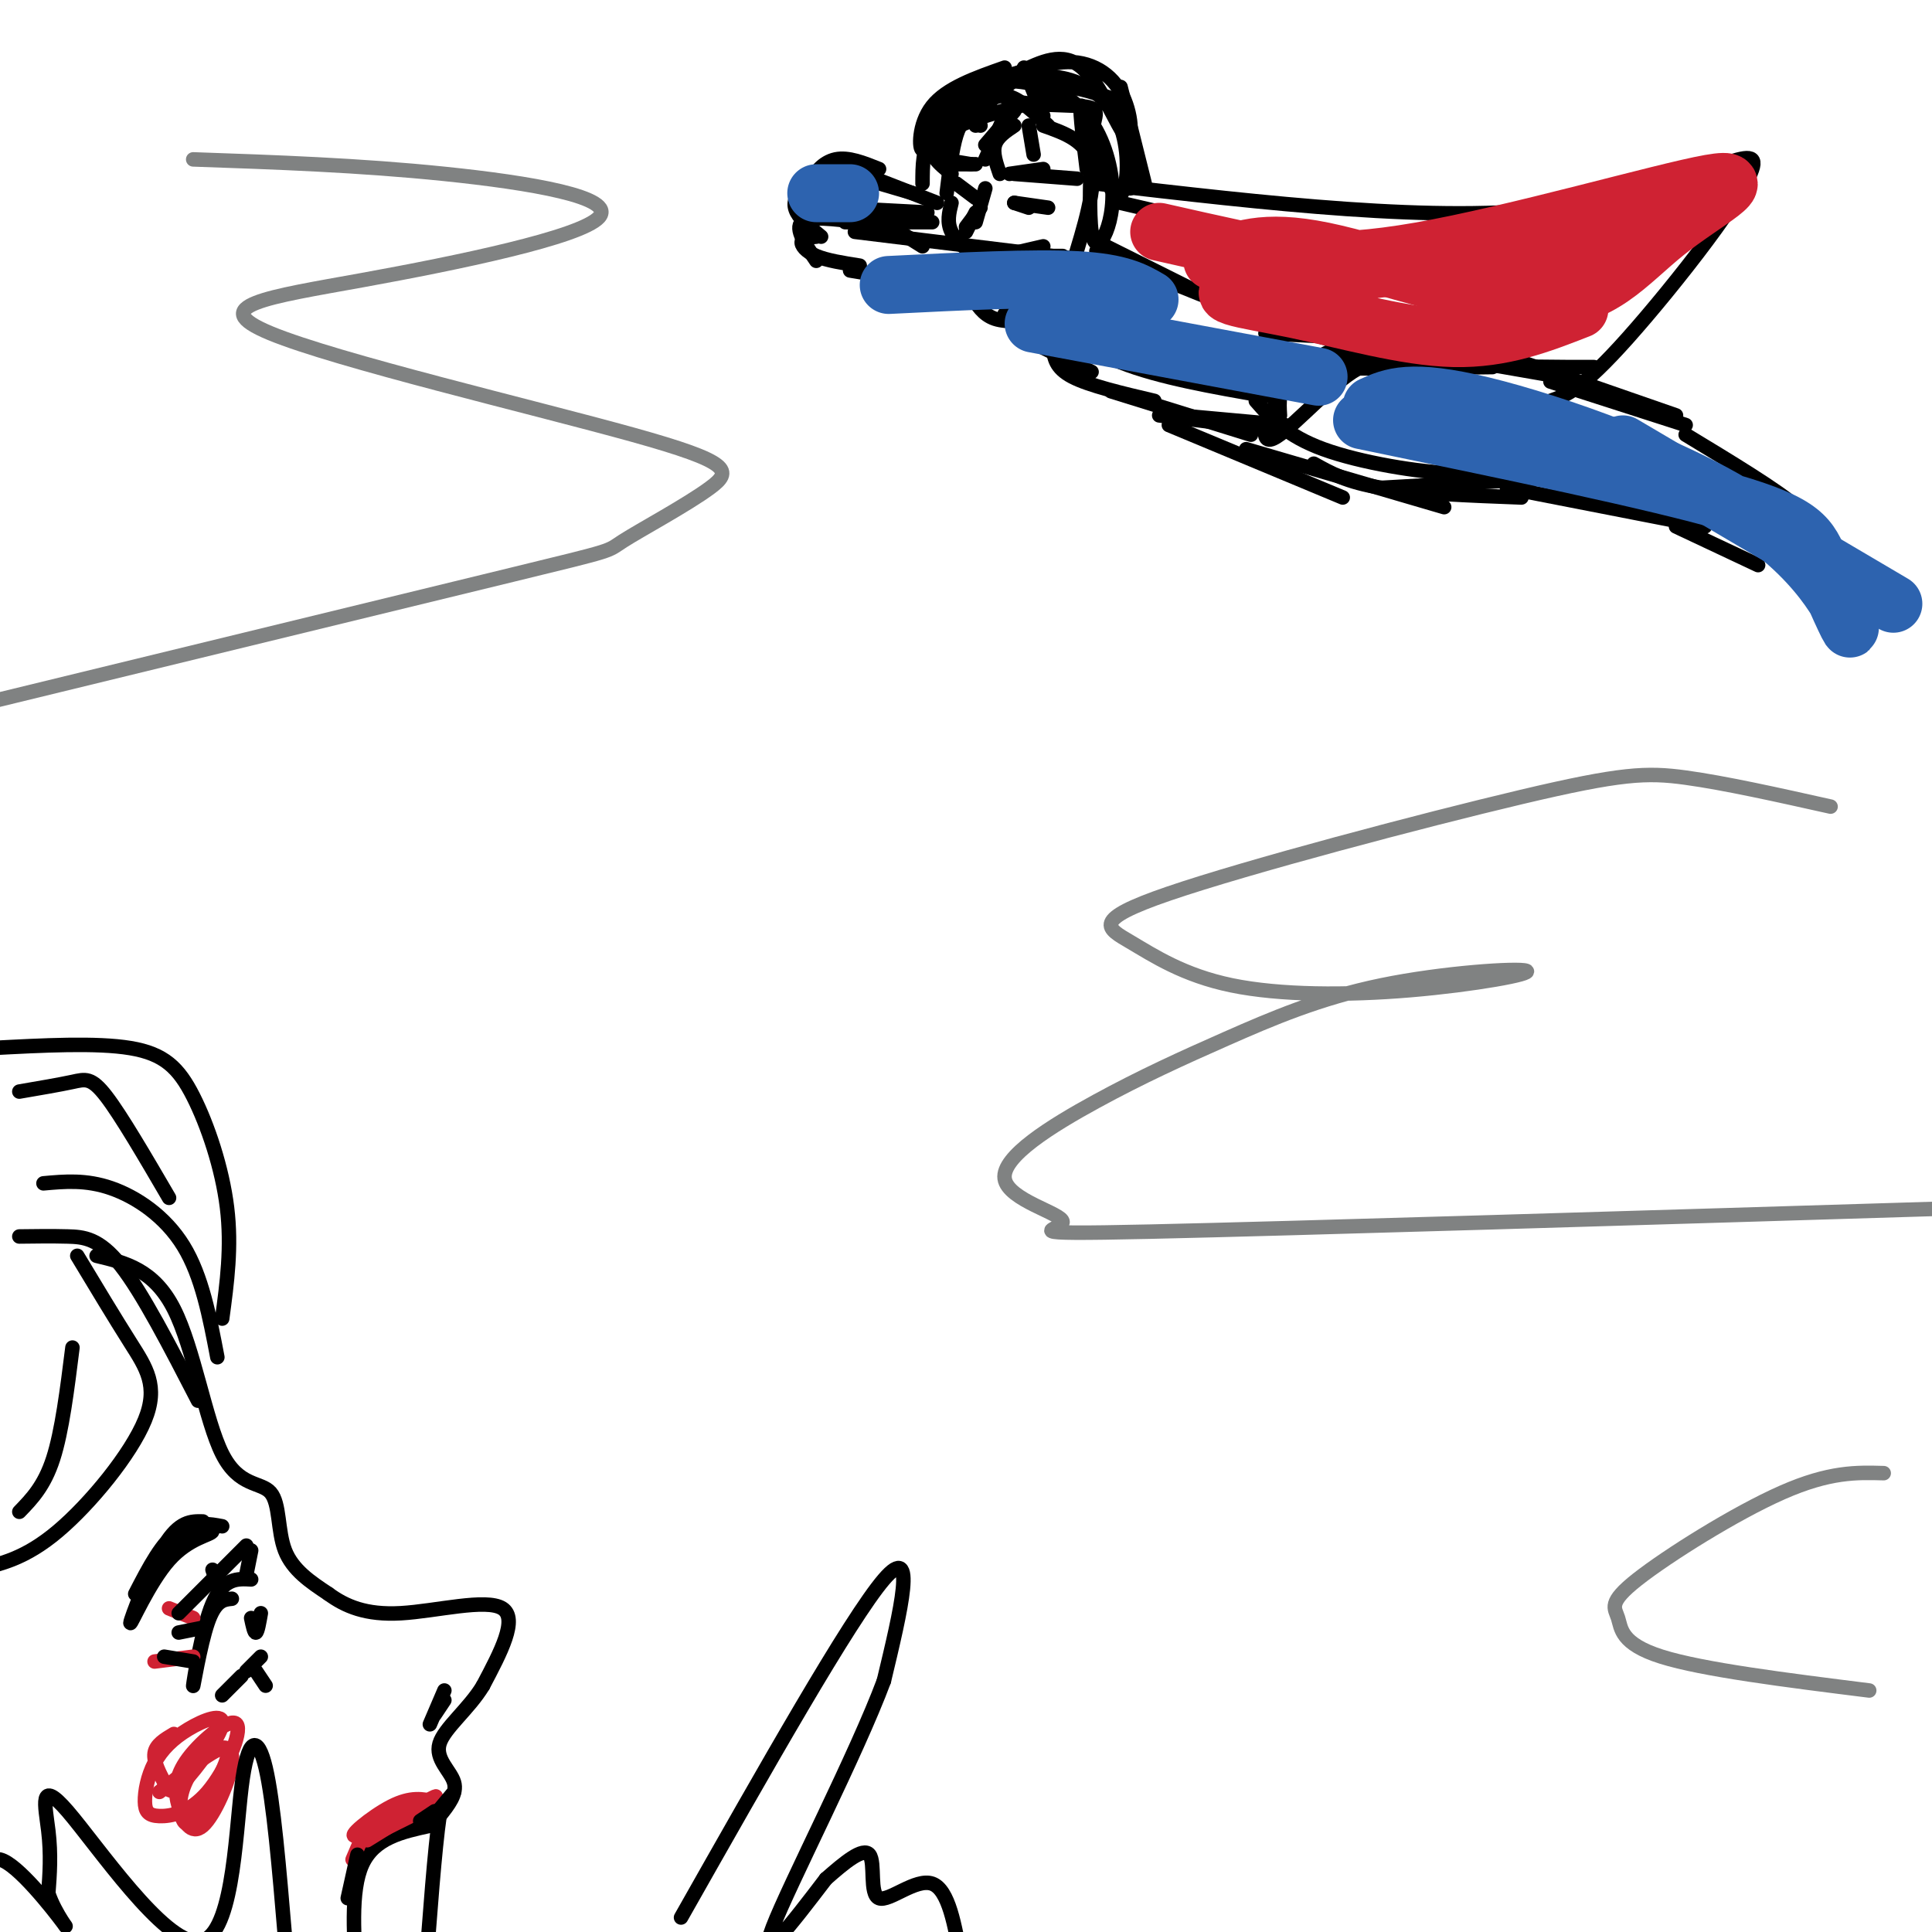<svg viewBox='0 0 400 400' version='1.1' xmlns='http://www.w3.org/2000/svg' xmlns:xlink='http://www.w3.org/1999/xlink'><g fill='none' stroke='rgb(0,0,0)' stroke-width='3' stroke-linecap='round' stroke-linejoin='round'><path d='M20,260c5.923,1.413 11.847,2.826 16,11c4.153,8.174 6.536,23.108 10,30c3.464,6.892 8.010,5.740 10,8c1.990,2.260 1.426,7.931 3,12c1.574,4.069 5.287,6.534 9,9'/><path d='M68,330c3.488,2.548 7.708,4.417 15,4c7.292,-0.417 17.655,-3.119 21,-1c3.345,2.119 -0.327,9.060 -4,16'/><path d='M100,349c-2.869,4.798 -8.042,8.792 -9,12c-0.958,3.208 2.298,5.631 3,8c0.702,2.369 -1.149,4.685 -3,7'/><path d='M91,376c-1.000,6.833 -2.000,20.417 -3,34'/><path d='M89,378c-5.750,1.250 -11.500,2.500 -14,8c-2.500,5.500 -1.750,15.250 -1,25'/><path d='M92,350c0.000,0.000 -3.000,7.000 -3,7'/><path d='M92,352c0.000,0.000 -2.000,3.000 -2,3'/><path d='M42,315c-2.430,-0.050 -4.860,-0.100 -8,5c-3.140,5.100 -6.991,15.350 -7,16c-0.009,0.650 3.822,-8.300 8,-13c4.178,-4.700 8.702,-5.150 9,-6c0.298,-0.850 -3.629,-2.100 -7,0c-3.371,2.100 -6.185,7.550 -9,13'/><path d='M52,327c-2.869,-0.167 -5.738,-0.333 -8,5c-2.262,5.333 -3.917,16.167 -4,17c-0.083,0.833 1.405,-8.333 3,-13c1.595,-4.667 3.298,-4.833 5,-5'/><path d='M51,346c0.000,0.000 3.000,-3.000 3,-3'/><path d='M52,335c0.333,1.583 0.667,3.167 1,3c0.333,-0.167 0.667,-2.083 1,-4'/><path d='M16,260c3.875,6.435 7.750,12.869 11,18c3.250,5.131 5.875,8.958 3,16c-2.875,7.042 -11.250,17.298 -18,23c-6.750,5.702 -11.875,6.851 -17,8'/><path d='M15,279c-1.083,8.667 -2.167,17.333 -4,23c-1.833,5.667 -4.417,8.333 -7,11'/><path d='M45,281c-1.600,-8.400 -3.200,-16.800 -7,-23c-3.800,-6.200 -9.800,-10.200 -15,-12c-5.200,-1.800 -9.600,-1.400 -14,-1'/><path d='M35,248c-4.956,-8.489 -9.911,-16.978 -13,-21c-3.089,-4.022 -4.311,-3.578 -7,-3c-2.689,0.578 -6.844,1.289 -11,2'/><path d='M46,273c1.000,-7.417 2.000,-14.833 1,-23c-1.000,-8.167 -4.000,-17.083 -7,-23c-3.000,-5.917 -6.000,-8.833 -13,-10c-7.000,-1.167 -18.000,-0.583 -29,0'/><path d='M41,290c-5.756,-11.156 -11.511,-22.311 -16,-28c-4.489,-5.689 -7.711,-5.911 -11,-6c-3.289,-0.089 -6.644,-0.044 -10,0'/></g>
<g fill='none' stroke='rgb(207,34,51)' stroke-width='3' stroke-linecap='round' stroke-linejoin='round'><path d='M90,373c-2.452,-0.548 -4.905,-1.095 -9,1c-4.095,2.095 -9.833,6.833 -7,6c2.833,-0.833 14.238,-7.238 16,-8c1.762,-0.762 -6.119,4.119 -14,9'/><path d='M87,375c0.000,0.000 -10.000,5.000 -10,5'/><path d='M76,378c0.000,0.000 -3.000,7.000 -3,7'/><path d='M36,359c-1.872,1.108 -3.745,2.216 -4,4c-0.255,1.784 1.106,4.245 2,6c0.894,1.755 1.321,2.805 4,0c2.679,-2.805 7.611,-9.465 8,-12c0.389,-2.535 -3.765,-0.945 -7,1c-3.235,1.945 -5.550,4.247 -7,7c-1.450,2.753 -2.035,5.958 -2,8c0.035,2.042 0.689,2.920 3,3c2.311,0.080 6.277,-0.638 10,-5c3.723,-4.362 7.201,-12.367 6,-14c-1.201,-1.633 -7.081,3.107 -10,7c-2.919,3.893 -2.875,6.940 -2,10c0.875,3.060 2.582,6.131 5,4c2.418,-2.131 5.548,-9.466 6,-13c0.452,-3.534 -1.774,-3.267 -4,-3'/><path d='M44,362c-1.946,0.933 -4.812,4.767 -6,8c-1.188,3.233 -0.700,5.867 0,7c0.700,1.133 1.612,0.767 4,-3c2.388,-3.767 6.254,-10.933 5,-12c-1.254,-1.067 -7.627,3.967 -14,9'/><path d='M40,343c0.000,0.000 -8.000,1.000 -8,1'/><path d='M40,335c0.000,0.000 -5.000,-2.000 -5,-2'/></g>
<g fill='none' stroke='rgb(0,0,0)' stroke-width='3' stroke-linecap='round' stroke-linejoin='round'><path d='M59,401c-1.187,-14.053 -2.374,-28.105 -4,-35c-1.626,-6.895 -3.693,-6.632 -5,4c-1.307,10.632 -1.856,31.633 -9,32c-7.144,0.367 -20.885,-19.901 -27,-27c-6.115,-7.099 -4.604,-1.028 -4,4c0.604,5.028 0.302,9.014 0,13'/><path d='M10,392c1.417,4.321 4.958,8.625 3,6c-1.958,-2.625 -9.417,-12.179 -13,-13c-3.583,-0.821 -3.292,7.089 -3,15'/><path d='M141,397c17.500,-30.917 35.000,-61.833 42,-70c7.000,-8.167 3.500,6.417 0,21'/><path d='M183,348c-5.600,15.044 -19.600,42.156 -23,51c-3.400,8.844 3.800,-0.578 11,-10'/><path d='M171,389c3.775,-3.324 7.713,-6.633 9,-5c1.287,1.633 -0.077,8.209 2,9c2.077,0.791 7.593,-4.203 11,-3c3.407,1.203 4.703,8.601 6,16'/><path d='M46,316c-2.667,-0.500 -5.333,-1.000 -8,1c-2.667,2.000 -5.333,6.500 -8,11'/><path d='M51,326c0.000,0.000 1.000,-5.000 1,-5'/><path d='M46,331c0.000,0.000 -2.000,-6.000 -2,-6'/><path d='M51,320c0.000,0.000 -14.000,14.000 -14,14'/><path d='M50,347c0.000,0.000 -4.000,4.000 -4,4'/><path d='M53,346c0.000,0.000 2.000,3.000 2,3'/><path d='M40,344c0.000,0.000 -6.000,-1.000 -6,-1'/><path d='M42,337c0.000,0.000 -5.000,1.000 -5,1'/><path d='M94,371c0.000,0.000 -5.000,6.000 -5,6'/><path d='M90,375c0.000,0.000 -3.000,2.000 -3,2'/><path d='M74,384c0.000,0.000 -2.000,9.000 -2,9'/><path d='M203,26c-0.556,-1.022 -1.111,-2.044 -2,-2c-0.889,0.044 -2.111,1.156 -3,4c-0.889,2.844 -1.444,7.422 -2,12'/><path d='M197,42c-0.500,2.000 -1.000,4.000 0,6c1.000,2.000 3.500,4.000 6,6'/><path d='M203,54c0.000,0.000 13.000,-3.000 13,-3'/><path d='M205,22c0.000,0.000 -3.000,4.000 -3,4'/><path d='M210,23c0.000,0.000 -6.000,7.000 -6,7'/><path d='M203,22c1.833,-1.333 3.667,-2.667 6,-2c2.333,0.667 5.167,3.333 8,6'/><path d='M216,26c4.500,1.583 9.000,3.167 10,8c1.000,4.833 -1.500,12.917 -4,21'/><path d='M200,23c0.968,-2.623 1.937,-5.245 6,-6c4.063,-0.755 11.221,0.359 16,4c4.779,3.641 7.178,9.811 8,15c0.822,5.189 0.068,9.397 -1,12c-1.068,2.603 -2.448,3.601 -3,0c-0.552,-3.601 -0.276,-11.800 0,-20'/><path d='M226,28c0.643,-4.457 2.252,-5.599 -2,-6c-4.252,-0.401 -14.364,-0.062 -16,-2c-1.636,-1.938 5.205,-6.152 11,-7c5.795,-0.848 10.543,1.670 13,6c2.457,4.330 2.623,10.474 1,9c-1.623,-1.474 -5.035,-10.564 -9,-14c-3.965,-3.436 -8.482,-1.218 -13,1'/><path d='M211,15c-3.175,0.742 -4.612,2.096 -3,2c1.612,-0.096 6.273,-1.642 11,-1c4.727,0.642 9.521,3.473 12,8c2.479,4.527 2.644,10.749 2,14c-0.644,3.251 -2.096,3.529 -4,-1c-1.904,-4.529 -4.258,-13.865 -5,-15c-0.742,-1.135 0.129,5.933 1,13'/><path d='M214,53c0.000,0.000 6.000,0.000 6,0'/><path d='M226,54c0.000,0.000 -49.000,-6.000 -49,-6'/><path d='M230,65c0.000,0.000 -54.000,-9.000 -54,-9'/><path d='M178,46c-5.250,-0.667 -10.500,-1.333 -12,0c-1.500,1.333 0.750,4.667 3,8'/><path d='M194,42c0.000,0.000 -18.000,-7.000 -18,-7'/><path d='M193,46c0.000,0.000 -18.000,0.000 -18,0'/><path d='M227,50c0.000,0.000 36.000,18.000 36,18'/><path d='M214,63c5.000,4.417 10.000,8.833 18,12c8.000,3.167 19.000,5.083 30,7'/><path d='M262,69c0.000,0.000 19.000,1.000 19,1'/><path d='M279,71c-4.833,2.250 -9.667,4.500 -12,7c-2.333,2.500 -2.167,5.250 -2,8'/><path d='M277,70c0.000,0.000 46.000,8.000 46,8'/><path d='M260,83c3.156,3.600 6.311,7.200 14,10c7.689,2.800 19.911,4.800 27,5c7.089,0.200 9.044,-1.400 11,-3'/><path d='M321,79c0.000,0.000 28.000,9.000 28,9'/><path d='M312,101c0.000,0.000 41.000,8.000 41,8'/><path d='M347,109c0.000,0.000 17.000,8.000 17,8'/><path d='M349,90c9.500,5.750 19.000,11.500 23,15c4.000,3.500 2.500,4.750 1,6'/><path d='M274,68c-0.083,-2.500 -0.167,-5.000 12,-2c12.167,3.000 36.583,11.500 61,20'/><path d='M282,65c0.000,0.000 22.000,8.000 22,8'/><path d='M227,38c35.369,4.125 70.738,8.250 96,5c25.262,-3.250 40.417,-13.875 40,-9c-0.417,4.875 -16.405,25.250 -26,36c-9.595,10.750 -12.798,11.875 -16,13'/><path d='M227,52c18.917,8.000 37.833,16.000 55,20c17.167,4.000 32.583,4.000 48,4'/><path d='M210,42c0.000,0.000 3.000,1.000 3,1'/><path d='M210,42c0.000,0.000 7.000,1.000 7,1'/><path d='M198,38c0.000,0.000 4.000,3.000 4,3'/><path d='M209,36c0.000,0.000 7.000,-1.000 7,-1'/><path d='M210,36c0.000,0.000 13.000,1.000 13,1'/><path d='M201,34c0.000,0.000 -6.000,-1.000 -6,-1'/><path d='M202,34c0.000,0.000 -4.000,0.000 -4,0'/><path d='M204,39c0.000,0.000 -2.000,7.000 -2,7'/><path d='M203,43c0.000,0.000 -3.000,4.000 -3,4'/><path d='M202,44c0.000,0.000 -2.000,4.000 -2,4'/><path d='M201,61c1.250,2.083 2.500,4.167 5,5c2.500,0.833 6.250,0.417 10,0'/><path d='M208,65c0.000,0.000 12.000,6.000 12,6'/><path d='M212,70c0.000,0.000 14.000,7.000 14,7'/><path d='M218,72c0.250,2.083 0.500,4.167 4,6c3.500,1.833 10.250,3.417 17,5'/><path d='M230,81c0.000,0.000 29.000,9.000 29,9'/><path d='M240,86c0.000,0.000 24.000,3.000 24,3'/><path d='M244,86c0.000,0.000 22.000,2.000 22,2'/><path d='M242,88c0.000,0.000 36.000,15.000 36,15'/><path d='M258,93c0.000,0.000 41.000,12.000 41,12'/><path d='M272,96c3.417,1.917 6.833,3.833 14,5c7.167,1.167 18.083,1.583 29,2'/><path d='M286,101c0.000,0.000 35.000,-2.000 35,-2'/><path d='M292,78c-3.113,-2.369 -6.226,-4.738 -12,-1c-5.774,3.738 -14.208,13.583 -17,14c-2.792,0.417 0.060,-8.595 6,-13c5.940,-4.405 14.970,-4.202 24,-4'/><path d='M281,73c-10.833,1.250 -21.667,2.500 -17,3c4.667,0.500 24.833,0.250 45,0'/><path d='M232,42c25.417,5.917 50.833,11.833 67,14c16.167,2.167 23.083,0.583 30,-1'/><path d='M339,51c0.000,0.000 -40.000,17.000 -40,17'/><path d='M182,35c-3.185,-1.280 -6.369,-2.560 -9,-2c-2.631,0.560 -4.708,2.958 -5,5c-0.292,2.042 1.202,3.726 4,5c2.798,1.274 6.899,2.137 11,3'/><path d='M173,39c-2.733,0.089 -5.467,0.178 -7,1c-1.533,0.822 -1.867,2.378 -1,4c0.867,1.622 2.933,3.311 5,5'/><path d='M169,49c-1.400,0.133 -2.800,0.267 -3,1c-0.200,0.733 0.800,2.067 3,3c2.200,0.933 5.600,1.467 9,2'/><path d='M189,40c0.000,0.000 -17.000,-5.000 -17,-5'/><path d='M192,44c0.000,0.000 -19.000,-1.000 -19,-1'/><path d='M183,46c0.000,0.000 8.000,5.000 8,5'/><path d='M211,22c-5.750,1.583 -11.500,3.167 -14,5c-2.500,1.833 -1.750,3.917 -1,6'/><path d='M203,22c-4.000,1.667 -8.000,3.333 -10,6c-2.000,2.667 -2.000,6.333 -2,10'/><path d='M197,36c-2.583,-2.083 -5.167,-4.167 -4,-7c1.167,-2.833 6.083,-6.417 11,-10'/><path d='M208,17c-4.536,0.875 -9.071,1.750 -12,5c-2.929,3.250 -4.250,8.875 -5,9c-0.750,0.125 -0.929,-5.250 2,-9c2.929,-3.750 8.964,-5.875 15,-8'/><path d='M208,24c0.000,0.000 -4.000,9.000 -4,9'/><path d='M210,26c-1.750,1.167 -3.500,2.333 -4,4c-0.500,1.667 0.250,3.833 1,6'/><path d='M213,26c0.000,0.000 1.000,6.000 1,6'/><path d='M212,14c0.000,0.000 4.000,10.000 4,10'/><path d='M216,22c0.667,-1.917 1.333,-3.833 4,-4c2.667,-0.167 7.333,1.417 12,3'/><path d='M232,18c0.000,0.000 5.000,20.000 5,20'/><path d='M234,31c0.000,0.000 0.000,8.000 0,8'/></g>
<g fill='none' stroke='rgb(207,34,51)' stroke-width='12' stroke-linecap='round' stroke-linejoin='round'><path d='M240,48c5.391,1.221 10.782,2.442 18,4c7.218,1.558 16.262,3.454 36,0c19.738,-3.454 50.170,-12.257 60,-14c9.830,-1.743 -0.943,3.574 -9,10c-8.057,6.426 -13.400,13.961 -26,14c-12.600,0.039 -32.457,-7.417 -45,-10c-12.543,-2.583 -17.771,-0.291 -23,2'/><path d='M331,51c-30.619,3.030 -61.238,6.060 -72,8c-10.762,1.940 -1.667,2.792 9,5c10.667,2.208 22.905,5.774 33,6c10.095,0.226 18.048,-2.887 26,-6'/></g>
<g fill='none' stroke='rgb(45,99,175)' stroke-width='12' stroke-linecap='round' stroke-linejoin='round'><path d='M284,84c4.026,-1.822 8.053,-3.644 23,0c14.947,3.644 40.815,12.753 56,23c15.185,10.247 19.689,21.633 20,23c0.311,1.367 -3.570,-7.286 -6,-13c-2.430,-5.714 -3.409,-8.490 -19,-13c-15.591,-4.510 -45.796,-10.755 -76,-17'/><path d='M336,92c0.000,0.000 56.000,33.000 56,33'/><path d='M273,78c0.000,0.000 -59.000,-11.000 -59,-11'/><path d='M238,62c-3.000,-1.750 -6.000,-3.500 -15,-4c-9.000,-0.500 -24.000,0.250 -39,1'/><path d='M176,40c0.000,0.000 -7.000,0.000 -7,0'/></g>
<g fill='none' stroke='rgb(128,130,130)' stroke-width='3' stroke-linecap='round' stroke-linejoin='round'><path d='M40,33c17.173,0.595 34.345,1.189 52,3c17.655,1.811 35.791,4.837 32,9c-3.791,4.163 -29.511,9.463 -49,13c-19.489,3.537 -32.748,5.310 -19,11c13.748,5.690 54.504,15.298 75,21c20.496,5.702 20.731,7.497 16,11c-4.731,3.503 -14.428,8.712 -18,11c-3.572,2.288 -1.021,1.654 -23,7c-21.979,5.346 -68.490,16.673 -115,28'/><path d='M379,167c-10.950,-2.445 -21.901,-4.890 -30,-6c-8.099,-1.110 -13.348,-0.885 -34,4c-20.652,4.885 -56.708,14.432 -73,20c-16.292,5.568 -12.821,7.159 -8,10c4.821,2.841 10.991,6.933 21,9c10.009,2.067 23.856,2.108 37,1c13.144,-1.108 25.586,-3.366 24,-4c-1.586,-0.634 -17.200,0.358 -30,3c-12.800,2.642 -22.787,6.936 -32,11c-9.213,4.064 -17.651,7.898 -27,13c-9.349,5.102 -19.609,11.471 -19,16c0.609,4.529 12.087,7.219 12,9c-0.087,1.781 -11.739,2.652 18,2c29.739,-0.652 100.870,-2.826 172,-5'/><path d='M390,305c-5.603,-0.158 -11.206,-0.316 -21,4c-9.794,4.316 -23.780,13.105 -30,18c-6.220,4.895 -4.675,5.895 -4,8c0.675,2.105 0.478,5.316 9,8c8.522,2.684 25.761,4.842 43,7'/></g>
</svg>